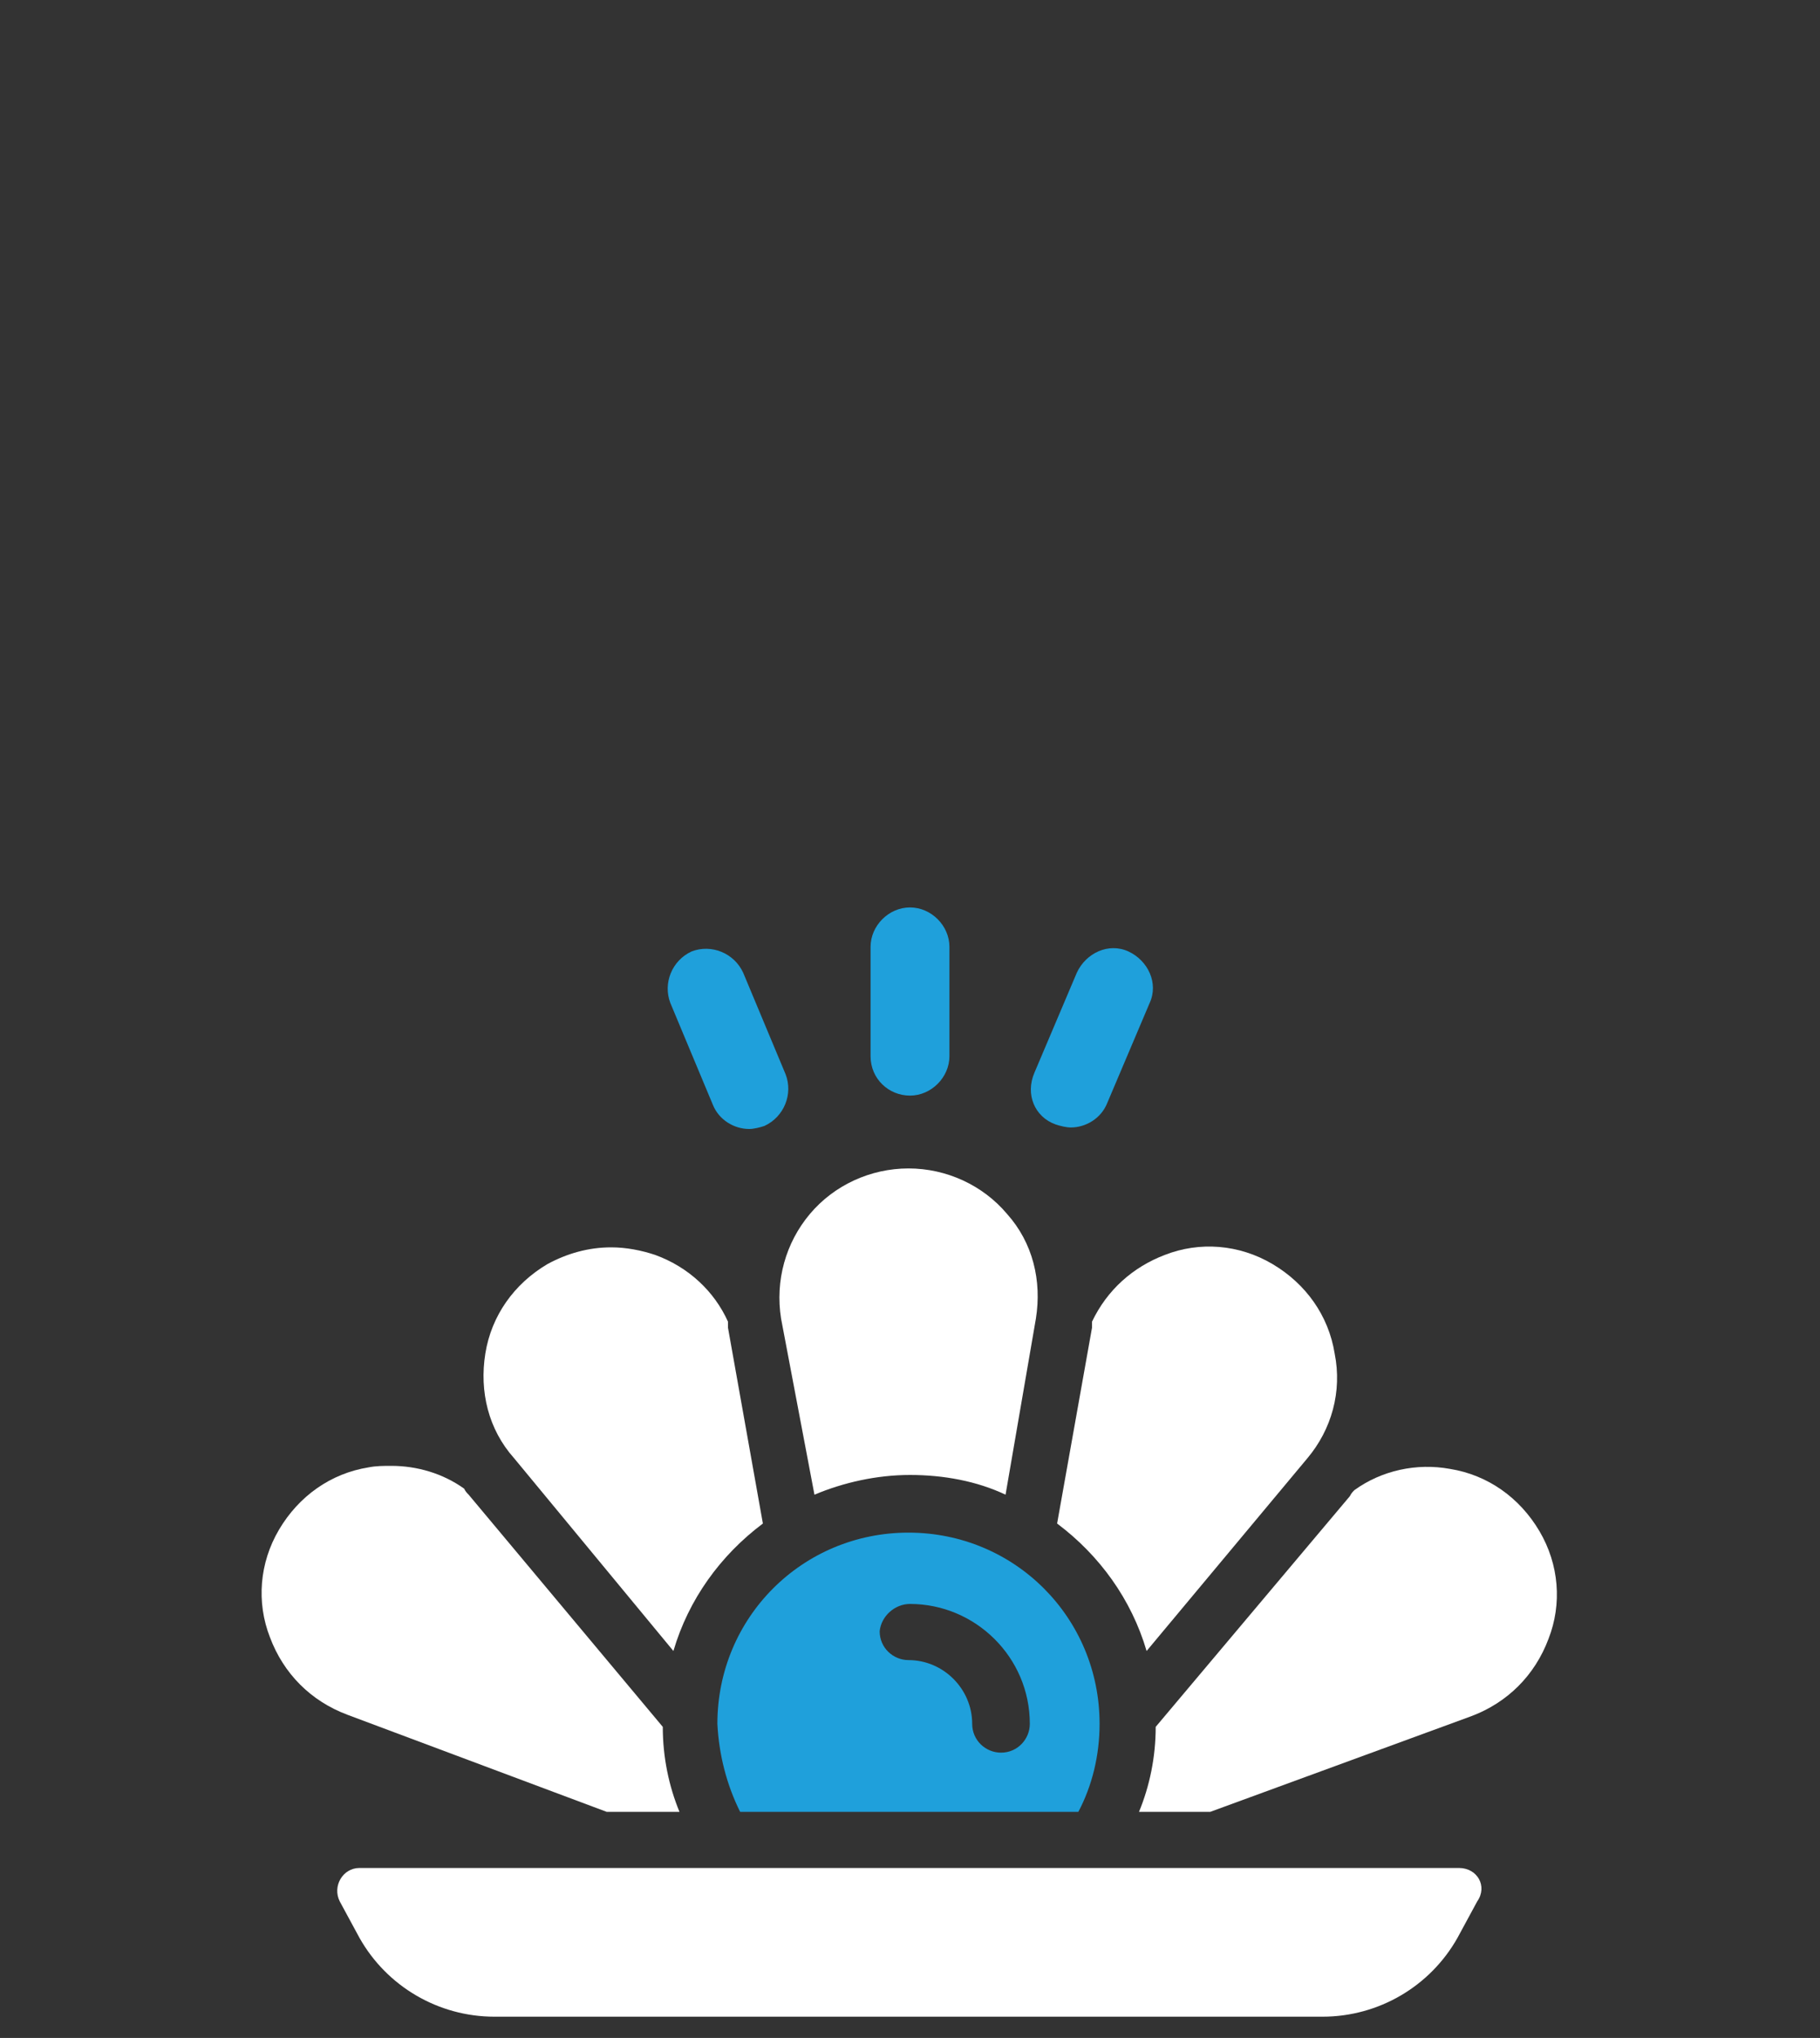 <?xml version="1.0" encoding="utf-8"?>
<!-- Generator: Adobe Illustrator 25.3.1, SVG Export Plug-In . SVG Version: 6.00 Build 0)  -->
<svg version="1.1" id="Livello_1" xmlns="http://www.w3.org/2000/svg" xmlns:xlink="http://www.w3.org/1999/xlink" x="0px" y="0px"
	 width="120px" height="134.3px" viewBox="0 0 120 134.3" style="enable-background:new 0 0 120 134.3;" xml:space="preserve">
<rect x="0" y="0" width="120" height="134.3" fill="#333333" stroke="none"/>
<style type="text/css">
	.st0{display:none;}
	.st1{display:inline;fill:#FFFFFF;}
	.st2{display:inline;fill:#1FA0DB;}
	.st3{display:inline;fill:#223B70;}
	.st4{fill:#1FA0DB;}
	.st5{fill:#FFFFFF;}
</style>
<g class="st0">
	<path class="st1" d="M50.6,80.1c-0.3-2.2-2.2-3.9-4.4-3.9h-3.5v-4c0-1.2-1-2.2-2.2-2.2h-2.7c-1.2,0-2.2,1-2.2,2.2v4H32
		c-2.2,0-4.1,1.7-4.4,3.9l-0.3,2.7H51L50.6,80.1z"/>
	<path class="st1" d="M80,87.5c-0.8-1.2-2.2-1.9-3.7-1.9h-54c-2.2,0-4.1,1.7-4.4,3.9l-1.7,12.8l72-2.5L80,87.5z M29.9,94.5
		c0,1.2-1,2.2-2.2,2.2h-2.6c-1.2,0-2.2-1-2.2-2.2v-1.8c0-1.2,1-2.2,2.2-2.2h2.6c1.2,0,2.2,1,2.2,2.2V94.5z M42.2,94.5
		c0,1.2-1,2.2-2.2,2.2h-2.6c-1.2,0-2.2-1-2.2-2.2v-1.8c0-1.2,1-2.2,2.2-2.2H40c1.2,0,2.2,1,2.2,2.2V94.5z M54.6,94.5
		c0,1.2-1,2.2-2.2,2.2h-2.6c-1.2,0-2.2-1-2.2-2.2v-1.8c0-1.2,1-2.2,2.2-2.2h2.6c1.2,0,2.2,1,2.2,2.2V94.5z M67.1,94.5
		c0,1.2-1,2.2-2.2,2.2h-2.6c-1.2,0-2.2-1-2.2-2.2v-1.8c0-1.2,1-2.2,2.2-2.2h2.6c1.2,0,2.2,1,2.2,2.2V94.5z M81,96.7h-6.3
		c-1.2,0-2.2-1-2.2-2.2v-1.8c0-1.2,1-2.2,2.2-2.2h3c0.7,0,1.4,0.4,1.8,1l2.4,3.5C82.4,95.8,81.9,96.7,81,96.7z"/>
	<path class="st1" d="M10.8,119.7c0.2,0,0.5,0,0.7,0c1.7,0,3.3,0.9,4.3,2.4l1.1,1.8c0.3,0.5,0.8,1,1.6,1c0.8,0,1.3-0.5,1.6-1
		l1.1-1.7c0.9-1.5,2.5-2.4,4.3-2.4c1.7,0,3.3,0.9,4.3,2.4l1.1,1.7c0.3,0.5,0.8,1,1.6,1c0.8,0,1.3-0.5,1.6-1l1.1-1.8
		c0.9-1.5,2.5-2.4,4.3-2.4c1.7,0,3.3,0.9,4.3,2.4l1.1,1.8c0.3,0.5,0.8,1,1.6,1c0.8,0,1.3-0.5,1.6-1l1.1-1.7c0.9-1.5,2.5-2.4,4.3-2.4
		c1.7,0,3.3,0.9,4.3,2.4l1.1,1.7c0.3,0.4,0.8,1,1.6,1h0.2c0.8,0,1.2-0.6,1.5-1l1.1-1.7c0.9-1.5,2.5-2.4,4.3-2.4
		c1.7,0,3.3,0.9,4.3,2.4l1.1,1.8c0.3,0.5,0.8,1,1.6,1c0.8,0,1.3-0.5,1.6-1l1.1-1.7c0.9-1.5,2.5-2.4,4.3-2.4c1.7,0,3.3,0.9,4.3,2.4
		l1.1,1.7c0.3,0.5,0.8,1,1.6,1s1.3-0.5,1.6-1l1.1-1.8c0.9-1.5,2.5-2.4,4.3-2.4c1.7,0,3.3,0.9,4.3,2.4l1.1,1.8c0.3,0.5,0.8,1,1.6,1
		c0.8,0,1.3-0.5,1.6-1l1.1-1.7c0.9-1.5,2.5-2.4,4.3-2.4h0c0.2,0,0.4,0,0.5,0l6.3-11.5c1.6-3-0.6-6.7-4-6.5l-99.4,3.4
		c-2.9,0.1-4.9,2.9-4.1,5.6L10.8,119.7z"/>
	<path class="st2" d="M115.9,127.5c-1.6,0-3-0.8-3.9-2.3l-1.1-1.7c-0.4-0.7-1.2-1.1-2-1.1c0,0,0,0,0,0c-0.8,0-1.5,0.4-2,1.1
		l-1.1,1.7c-0.9,1.5-2.3,2.3-3.9,2.3c0,0,0,0,0,0c-1.6,0-3-0.8-3.9-2.3l-1.1-1.7c-0.4-0.7-1.2-1.1-2-1.1c-0.8,0-1.5,0.4-2,1.1
		l-1.1,1.8c-0.9,1.4-2.3,2.3-3.9,2.3c0,0,0,0,0,0c-1.6,0-3-0.8-3.9-2.3l-1.1-1.7c-0.4-0.7-1.2-1.1-2-1.1c0,0,0,0,0,0
		c-0.8,0-1.5,0.4-2,1.1l-1.1,1.8c-0.9,1.5-2.3,2.3-3.9,2.3c-1.6,0-3-0.8-3.9-2.3l-1.1-1.7c-0.4-0.7-1.2-1.1-2-1.1c0,0,0,0,0,0
		c-0.8,0-1.5,0.4-2,1.1l-1.1,1.7c-0.9,1.5-2.4,2.3-4.1,2.3c-1.6,0-3-0.8-3.8-2.3l-1.1-1.7c-0.4-0.7-1.2-1.1-2-1.1c0,0,0,0,0,0
		c-0.8,0-1.5,0.4-2,1.1l-1.1,1.7c-0.9,1.5-2.3,2.3-3.9,2.3h0c-1.6,0-3-0.8-3.9-2.3l-1.1-1.7c-0.4-0.7-1.2-1.1-2-1.1
		c-0.8,0-1.5,0.4-2,1.1l-1.1,1.8c-0.9,1.4-2.3,2.3-3.9,2.3c0,0,0,0,0,0c-1.6,0-3-0.8-3.9-2.3l-1.1-1.7c-0.4-0.7-1.2-1.1-2-1.1
		c0,0,0,0,0,0c-0.8,0-1.5,0.4-2,1.1l-1.1,1.8c-0.9,1.5-2.3,2.3-3.9,2.3c-1.6,0-3-0.8-3.9-2.3l-1.1-1.7c-0.4-0.7-1.2-1.1-2-1.1
		c0,0,0,0,0,0c-0.8,0-1.5,0.4-2,1.1l-1.1,1.7c-0.9,1.5-2.4,2.3-4.1,2.3c-1.3-0.1-2.3,0.9-2.4,2.2C2,131,3,132.1,4.2,132.1
		c2.8,0.1,5.5-1.1,7.3-3.3c1.8,2.1,4.3,3.3,6.9,3.3c2.7,0,5.2-1.2,6.9-3.3c1.8,2.1,4.3,3.3,6.9,3.3c0,0,0,0,0,0
		c2.7,0,5.2-1.2,6.9-3.3c1.8,2.1,4.3,3.3,6.9,3.3c0,0,0,0,0,0c2.7,0,5.2-1.2,6.9-3.3c1.7,2,4.1,3.2,6.7,3.3c0,0,0.4,0,0.4,0
		c2.7,0,5.2-1.2,6.9-3.2c1.8,2.1,4.3,3.3,6.9,3.3c2.7,0,5.2-1.2,6.9-3.3c1.8,2.1,4.3,3.3,6.9,3.3c0,0,0,0,0,0c2.7,0,5.2-1.2,6.9-3.3
		c1.8,2.1,4.3,3.3,6.9,3.3c0,0,0,0,0,0c2.7,0,5.2-1.2,6.9-3.3c1.8,2.1,4.3,3.3,6.9,3.3c0,0,0,0,0,0c1.3,0,2.3-1,2.3-2.3
		C118.2,128.6,117.1,127.5,115.9,127.5z"/>
</g>
<g class="st0">
	<path class="st3" d="M30,32.2l12-8.4l10.1,2.4L32.5,44c2.2,1.1,4,2.4,5.3,3.3c1.7,1.2,1.7,1.2,2.6,1.2c0.9,0,0.9,0,2.6-1.2
		c3-2.3,8.2-6.1,17.1-6.1c9,0,14,3.8,17.1,6.1c1.7,1.2,1.7,1.2,2.6,1.2c0.9,0,0.9,0,2.6-1.2c1.7-1.2,4-2.9,7.1-4.2L70.2,19.5
		c-2.6-3.2-6.3-5.5-10.4-6.5L42.2,8.8c-2.1-0.5-4.2-0.1-5.9,1.1L21.6,20.2c-3.3,2.3-4.1,6.9-1.8,10.2C22.1,33.7,26.7,34.6,30,32.2z"
		/>
	<path class="st2" d="M111.9,53.4c-2.7-2-6.1-4.6-12.6-4.6s-9.8,2.5-12.6,4.6c-2.2,1.7-3.7,2.8-7.1,2.8c-3.4,0-4.9-1.1-7.1-2.8
		c-2.7-2-6.1-4.6-12.6-4.6c-6.4,0-9.8,2.5-12.6,4.6c-2.2,1.7-3.7,2.8-7.1,2.8c-3.4,0-4.9-1.1-7.1-2.8c-2.7-2-6.1-4.6-12.6-4.6
		s-9.8,2.5-12.6,4.6c-1.4,1-2.5,1.9-3.9,2.3C2.3,56.3,1,58,1,59.9v0.3c0,3.1,3,5.2,5.9,4.3c2.9-0.9,4.9-2.4,6.6-3.7
		c2.2-1.7,3.7-2.8,7.1-2.8s4.9,1.1,7.1,2.8c2.7,2,6.1,4.6,12.6,4.6c6.4,0,9.8-2.5,12.6-4.6c2.2-1.7,3.7-2.8,7.1-2.8
		c3.4,0,4.9,1.1,7.1,2.8c2.7,2,6.1,4.6,12.6,4.6c6.4,0,9.8-2.5,12.6-4.6c2.2-1.7,3.7-2.8,7.1-2.8s4.9,1.1,7.1,2.8
		c1.7,1.3,3.7,2.8,6.6,3.7c2.9,0.9,5.9-1.2,5.9-4.3v-0.3c0-1.9-1.3-3.6-3.1-4.2C114.4,55.2,113.3,54.4,111.9,53.4z"/>
	<path class="st2" d="M99.3,67.8c-6.4,0-9.8,2.5-12.6,4.6c-2.2,1.7-3.7,2.8-7.1,2.8c-3.4,0-4.9-1.1-7.1-2.8c-2.7-2-6.1-4.6-12.6-4.6
		c-6.4,0-9.8,2.5-12.6,4.6c-2.2,1.7-3.7,2.8-7.1,2.8c-3.4,0-4.9-1.1-7.1-2.8c-2.7-2-6.1-4.6-12.6-4.6s-9.8,2.5-12.6,4.6
		c-1.4,1-2.5,1.9-3.9,2.3C2.3,75.3,1,77,1,78.9v0.3c0,3.1,3,5.2,5.9,4.3c2.9-0.9,4.9-2.4,6.6-3.7c2.2-1.7,3.7-2.8,7.1-2.8
		s4.9,1.1,7.1,2.8c2.7,2,6.1,4.6,12.6,4.6c6.4,0,9.8-2.5,12.6-4.6c2.2-1.7,3.7-2.8,7.1-2.8c3.4,0,4.9,1.1,7.1,2.8
		c2.7,2,6.1,4.6,12.6,4.6c6.4,0,9.8-2.5,12.6-4.6c2.2-1.7,3.7-2.8,7.1-2.8s4.9,1.1,7.1,2.8c1.7,1.3,3.7,2.8,6.6,3.7
		c2.9,0.9,5.9-1.2,5.9-4.3v-0.3c0-1.9-1.3-3.6-3.1-4.2c-1.5-0.5-2.5-1.3-3.9-2.3C109.2,70.4,105.8,67.8,99.3,67.8z"/>
	<circle class="st3" cx="94.1" cy="16.8" r="15.6"/>
</g>
<g class="st0">
	<circle class="st2" cx="46.4" cy="71.7" r="4.7"/>
	<path class="st2" d="M59.8,70.8c2.9,0,5.2-2.3,5.2-5.2c0-2.9-2.3-5.2-5.2-5.2c-2.9,0-5.2,2.3-5.2,5.2
		C54.6,68.5,56.9,70.8,59.8,70.8z"/>
	<circle class="st2" cx="48.7" cy="53.3" r="5.9"/>
	<path class="st1" d="M52.1,95h0.1c1.9,0,3.6,1.3,4,3.2c1.5,6.3,7.2,11,14,10.8c7.4-0.2,13.5-6.2,13.7-13.7
		c0.2-7.9-6.2-14.4-14-14.4H34.6c-7.7,0-14.2,6.2-14.2,13.9c-0.1,7.8,6.2,14.1,14,14.1c6.6,0,12.2-4.6,13.7-10.8
		C48.5,96.3,50.2,95,52.1,95z"/>
	<path class="st1" d="M97.8,47.4h-8.6c-1.5,0-2.7,1.2-2.7,2.7v3.4c0,1.5,1.2,2.7,2.7,2.7h1.3v61.3c0,4.9-4,9-9,9H64.1
		c-4.9,0-9-4-9-9v-0.7h1.3c1.5,0,2.7-1.2,2.7-2.7v-3.4c0-1.5-1.2-2.7-2.7-2.7h-8.6c-1.5,0-2.7,1.2-2.7,2.7v3.4
		c0,1.5,1.2,2.7,2.7,2.7h1.3v0.7c0,8.3,6.7,15,15,15h17.4c8.3,0,15-6.7,15-15V56.1h1.3c1.5,0,2.7-1.2,2.7-2.7V50
		C100.4,48.6,99.2,47.4,97.8,47.4z"/>
</g>
<g>
	<g>
		<path class="st4" d="M60,72.2c1.4,0,2.6-1.2,2.6-2.6v-7.2c0-1.4-1.2-2.6-2.6-2.6s-2.6,1.2-2.6,2.6v7.2
			C57.4,71.1,58.6,72.2,60,72.2z"/>
		<path class="st4" d="M69.6,74.1c0.3,0.1,0.7,0.2,1,0.2c1,0,2-0.6,2.4-1.6l2.8-6.6c0.6-1.3-0.1-2.8-1.4-3.4
			c-1.3-0.6-2.8,0.1-3.4,1.4l-2.8,6.6C67.6,72.1,68.2,73.6,69.6,74.1z"/>
		<path class="st4" d="M47,72.8c0.4,1,1.4,1.6,2.4,1.6c0.3,0,0.7-0.1,1-0.2c1.3-0.6,1.9-2.1,1.4-3.4L49,64.1
			c-0.6-1.3-2.1-1.9-3.4-1.4c-1.3,0.6-1.9,2.1-1.4,3.4L47,72.8z"/>
	</g>
	<g>
		<path class="st5" d="M40,119.4h4.8c-0.7-1.7-1.1-3.6-1.1-5.6L30.9,98.5c-0.1-0.1-0.2-0.2-0.3-0.4c-1.4-1-3.1-1.5-4.8-1.5
			c-0.5,0-1,0-1.5,0.1c-2.5,0.4-4.6,1.9-5.9,4.1c-1.3,2.2-1.5,4.8-0.6,7.1c0.9,2.4,2.7,4.2,5.1,5.1L40,119.4z"/>
		<path class="st5" d="M101.5,100.9c-1.3-2.2-3.4-3.7-5.9-4.1c-2.2-0.4-4.5,0.1-6.3,1.4c-0.1,0.1-0.2,0.2-0.3,0.4l-12.8,15.2
			c0,2-0.4,3.9-1.1,5.6h4.7l17.2-6.3c2.4-0.9,4.2-2.7,5.1-5.1C103,105.7,102.8,103.1,101.5,100.9z"/>
		<path class="st5" d="M44.4,108.8c1-3.4,3.1-6.3,5.9-8.4L48,87.5c0-0.1,0-0.2,0-0.4c-0.9-2-2.6-3.6-4.8-4.4
			c-0.9-0.3-1.9-0.5-2.9-0.5c-1.5,0-2.9,0.4-4.2,1.1c-2.2,1.3-3.7,3.4-4.1,5.9c-0.4,2.5,0.2,5,1.9,6.9L44.4,108.8z"/>
		<path class="st5" d="M75.6,108.8l10.6-12.7c1.6-1.9,2.3-4.4,1.8-6.9c-0.4-2.5-1.9-4.6-4.1-5.9c-2.2-1.3-4.8-1.5-7.1-0.6
			c-2.1,0.8-3.8,2.3-4.8,4.4c0,0.1,0,0.3,0,0.4l-2.3,12.9C72.5,102.5,74.6,105.4,75.6,108.8z"/>
		<path class="st5" d="M53.7,98.5c1.9-0.8,4.1-1.3,6.3-1.3c2.2,0,4.4,0.4,6.3,1.3l2-11.6c0.4-2.5-0.2-5-1.9-6.9c-1.6-1.9-4-3-6.5-3
			c-2.5,0-4.9,1.1-6.5,3c-1.6,1.9-2.3,4.4-1.9,6.9L53.7,98.5z"/>
		<path class="st4" d="M48.8,119.4h22.3c0.9-1.7,1.4-3.7,1.4-5.8c0-7-5.6-12.6-12.6-12.6c-7,0-12.6,5.6-12.6,12.6
			C47.4,115.6,47.9,117.6,48.8,119.4z M60,105.7c4.3,0,7.9,3.5,7.9,7.9c0,1-0.8,1.9-1.9,1.9c-1,0-1.9-0.8-1.9-1.9
			c0-2.3-1.9-4.2-4.2-4.2c-1,0-1.9-0.8-1.9-1.9C58.1,106.5,59,105.7,60,105.7z"/>
		<path class="st5" d="M96.2,123.1H23.7c-1.1,0-1.8,1.2-1.3,2.2l1.3,2.4c1.8,3.2,5.2,5.2,8.9,5.2h54.6c3.7,0,7.1-2,8.9-5.2l1.3-2.4
			C98.1,124.3,97.4,123.1,96.2,123.1z"/>
	</g>
</g>
</svg>
